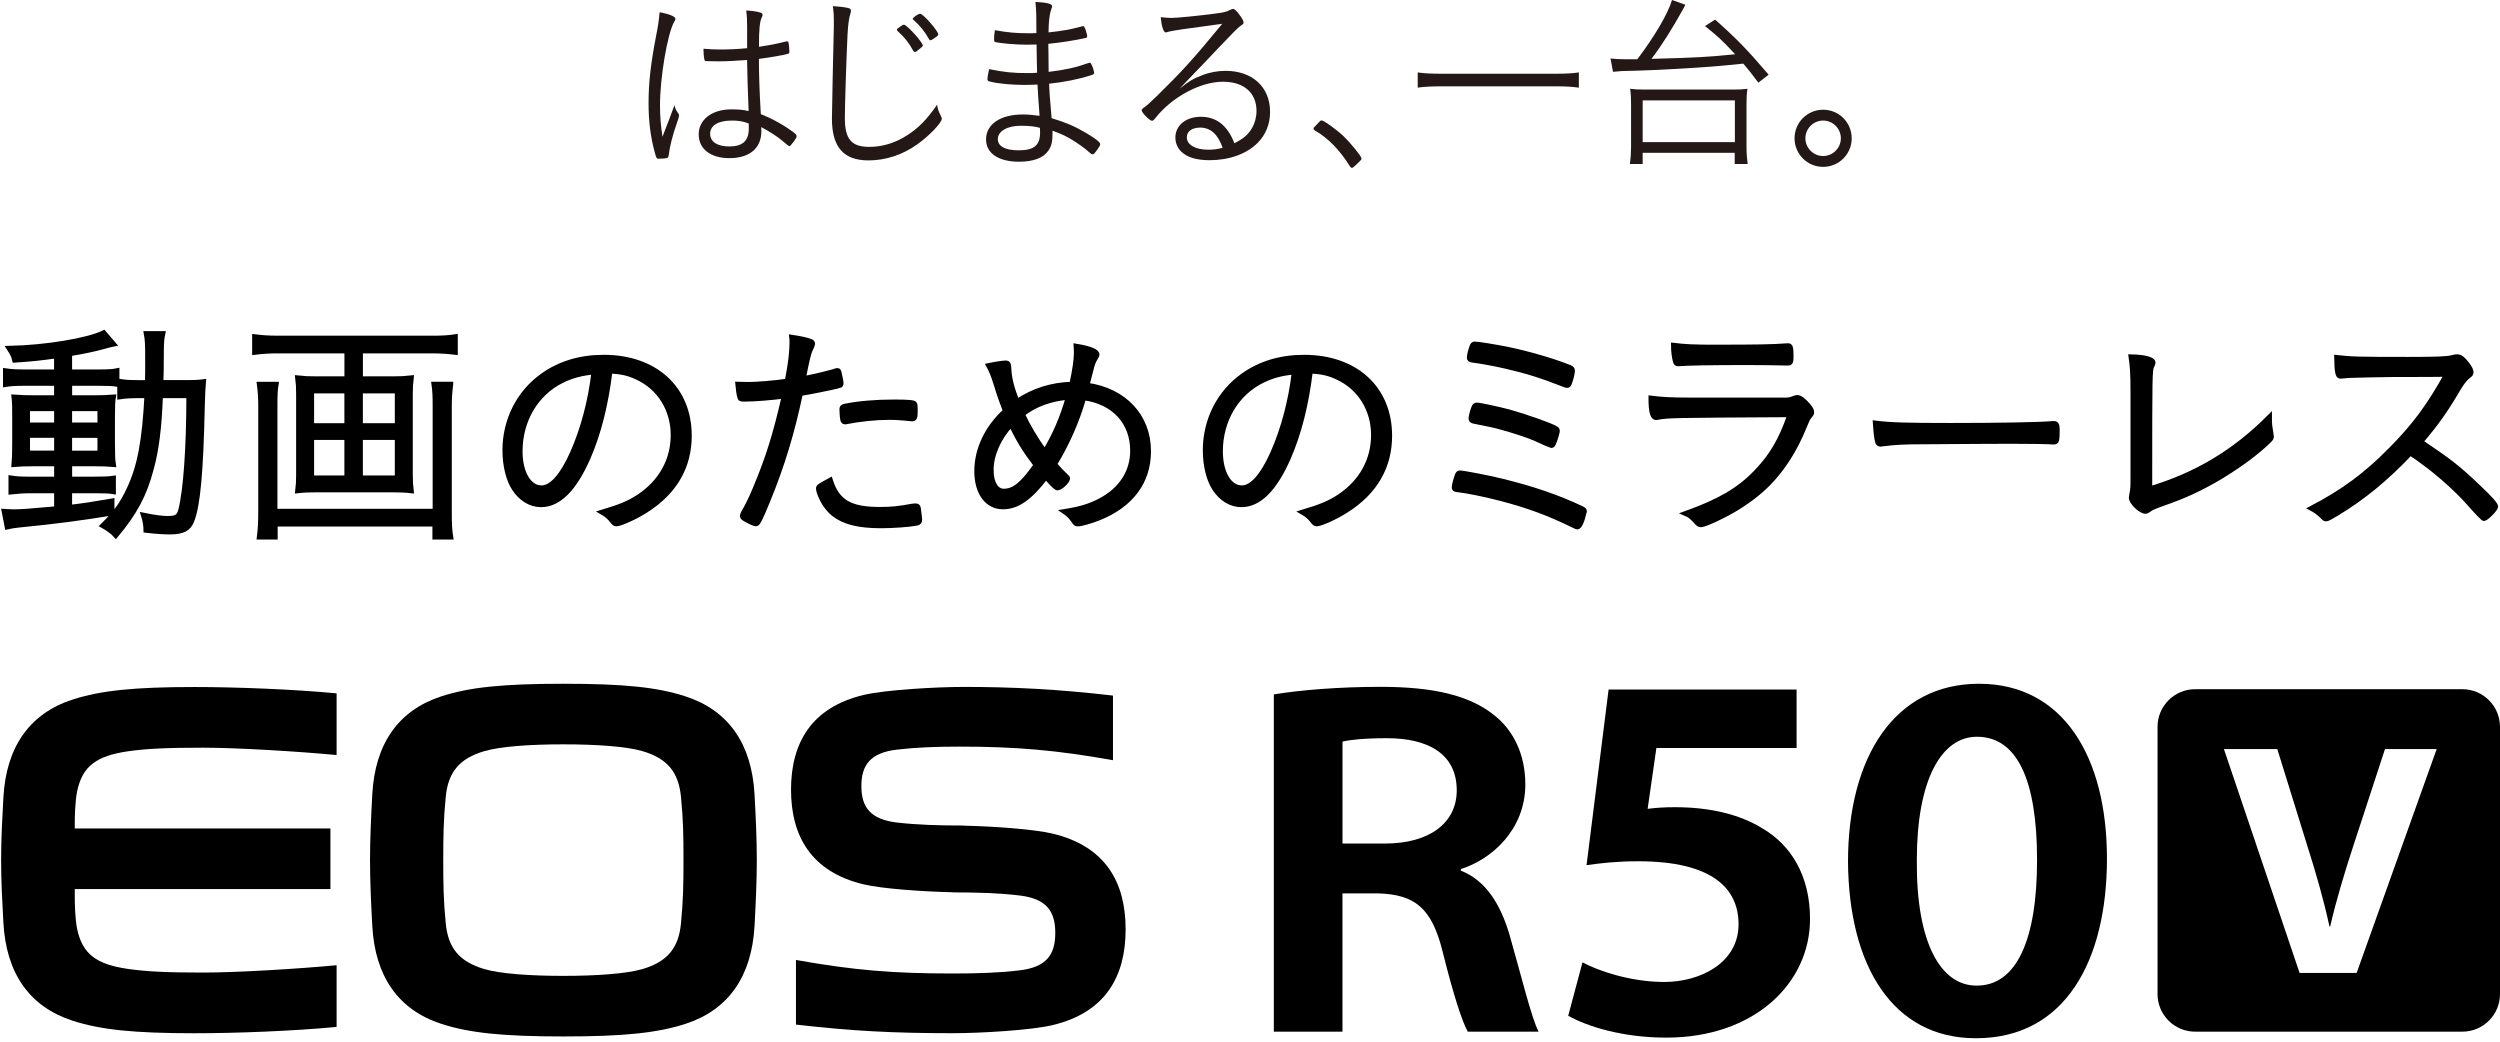 <svg width="451" height="188" viewBox="0 0 451 188" fill="none" xmlns="http://www.w3.org/2000/svg">
<path d="M10.189 64.222C7.033 64.65 5.833 64.776 2.635 64.995C2.467 64.273 2.29 63.886 1.61 62.82C8.183 62.694 15.905 61.41 18.726 60L20.522 62.09C19.884 62.216 19.842 62.216 18.474 62.602C16.896 63.03 15.058 63.416 12.582 63.836V67.076H17.492C19.33 67.076 20.354 67.034 21.118 66.866V69.343C20.346 69.217 19.792 69.175 17.836 69.175H12.59V71.735H16.854C18.474 71.735 19.414 71.693 20.48 71.609C20.354 72.331 20.312 73.103 20.312 75.235V79.927C20.312 81.976 20.354 83 20.48 83.814C19.582 83.73 18.432 83.688 16.686 83.688H12.59V86.416H16.728C18.902 86.416 19.59 86.374 20.48 86.248V88.724C19.708 88.599 19.028 88.556 17.106 88.556H12.582V91.503C15.1 91.201 16.51 90.991 20.22 90.353V92.569C14.42 93.509 10.273 94.063 3.407 94.743C2.383 94.869 2.039 94.911 1.275 95.087L0.721 92.225C1.401 92.267 2.005 92.309 2.425 92.309C3.877 92.309 4.859 92.225 10.189 91.755V88.556H5.665C4.431 88.556 3.021 88.641 1.955 88.766V86.206C2.979 86.374 3.877 86.416 5.707 86.416H10.189V83.688H6.303C4.599 83.688 3.398 83.73 2.5 83.814C2.584 82.832 2.626 82.018 2.626 79.969V75.235C2.626 73.229 2.626 72.759 2.5 71.609C3.608 71.693 4.674 71.735 6.387 71.735H10.181V69.175H4.632C2.928 69.175 1.946 69.217 0.964 69.385V66.866C2.072 67.034 3.096 67.076 4.674 67.076H10.181V64.214L10.189 64.222ZM4.985 73.741V76.645H10.189V73.741H4.985ZM4.985 78.559V81.715H10.189V78.559H4.985ZM12.582 76.645H18.004V73.741H12.582V76.645ZM12.582 81.724H18.004V78.568H12.582V81.724ZM33.105 69.007C34.725 69.007 35.749 68.965 36.731 68.839C36.647 69.695 36.605 70.635 36.521 73.153C36.269 85.148 35.707 91.335 34.599 93.979C34.045 95.431 32.937 95.985 30.671 95.985C29.605 95.985 28.11 95.901 26.314 95.683C26.314 94.785 26.146 93.845 25.844 92.913C27.934 93.341 29.177 93.509 30.285 93.509C31.821 93.509 32.249 93.207 32.593 92.015C33.491 88.473 34.045 80.708 34.045 71.399H28.967C28.757 77.157 28.245 81.212 27.305 84.586C26.071 89.278 24.358 92.485 20.9 96.623C20.388 96.027 19.448 95.339 18.508 94.827C20.9 92.477 22.008 90.94 23.284 88.212C25.206 84.158 26.054 79.508 26.482 71.399H25.374C23.754 71.399 22.688 71.441 21.58 71.609V68.789C22.646 68.956 23.502 68.998 25.206 68.998H26.574C26.616 67.672 26.616 66.564 26.616 65.028C26.616 61.956 26.574 61.276 26.364 60.16H29.395C29.227 60.932 29.134 61.779 29.134 63.274C29.134 66.346 29.093 67.714 29.051 68.99H33.105V69.007Z" fill="black" stroke="black" stroke-width="0.848" stroke-miterlimit="10"/>
<path d="M70.794 68.319C72.246 68.319 73.102 68.277 74.21 68.151C74.085 69.175 74.043 69.897 74.043 71.097V85.652C74.043 86.936 74.085 87.448 74.21 88.556C73.144 88.431 72.204 88.389 70.668 88.389H57.221C55.685 88.389 54.745 88.431 53.678 88.556C53.804 87.49 53.846 86.936 53.846 85.652V71.097C53.846 69.863 53.804 69.133 53.678 68.151C54.787 68.277 55.643 68.319 57.095 68.319H62.559V63.324H50.229C48.525 63.324 47.324 63.408 45.914 63.584V60.722C47.24 60.89 48.39 60.982 50.229 60.982H77.845C79.683 60.982 80.749 60.94 82.159 60.722V63.584C80.875 63.416 79.473 63.324 77.845 63.324H65.044V68.319H70.802H70.794ZM81.337 69.301C81.169 70.535 81.077 71.861 81.077 73.523V91.956C81.077 94.39 81.119 95.582 81.337 96.909H78.433V94.558H49.666V96.909H46.762C46.93 95.624 47.014 94.264 47.014 91.914V73.523C47.014 71.819 46.93 70.535 46.762 69.301H49.834C49.666 70.325 49.624 71.349 49.624 73.229V92.216H78.475V73.179C78.475 71.517 78.433 70.451 78.265 69.292H81.337V69.301ZM56.239 70.543V76.771H62.551V70.543H56.239ZM56.239 78.945V86.198H62.551V78.945H56.239ZM65.036 76.771H71.65V70.543H65.036V76.771ZM65.036 86.198H71.65V78.945H65.036V86.198Z" fill="black" stroke="black" stroke-width="0.848" stroke-miterlimit="10"/>
<path d="M106.092 82.614C103.615 88.246 100.803 91.067 97.597 91.067C95.717 91.067 93.971 90.001 92.77 88.162C91.704 86.584 91.066 83.94 91.066 81.246C91.066 75.781 93.585 70.787 97.941 67.714C101.013 65.54 104.682 64.432 108.912 64.432C118.213 64.432 124.366 70.065 124.366 78.602C124.366 84.234 121.721 88.8 116.517 92.091C114.679 93.283 111.909 94.525 111.179 94.525C110.918 94.525 110.75 94.399 110.457 94.013C109.945 93.333 109.391 92.863 108.576 92.393C111.867 91.411 113.445 90.773 115.275 89.573C119.245 86.928 121.419 83 121.419 78.476C121.419 73.951 119.027 69.939 114.889 68.059C113.437 67.379 112.203 67.076 110.062 66.951C109.34 72.969 108.014 78.215 106.092 82.614ZM101.316 68.705C96.707 71.013 93.845 75.832 93.845 81.422C93.845 85.266 95.423 87.994 97.689 87.994C99.486 87.994 101.399 85.862 103.238 81.766C105.16 77.451 106.52 72.331 107.124 67.127C104.908 67.337 103.112 67.807 101.324 68.705H101.316Z" fill="black" stroke="black" stroke-width="0.848" stroke-miterlimit="10"/>
<path d="M142.851 61.536C142.851 61.41 142.851 61.108 142.809 60.814C144.513 61.074 145.495 61.284 146.267 61.587C146.519 61.67 146.611 61.838 146.611 62.056C146.583 62.258 146.427 62.641 146.141 63.206C145.912 63.66 145.514 65.353 144.949 68.285C146.955 67.899 149.642 67.261 150.8 66.875C150.926 66.833 150.968 66.833 151.06 66.833C151.228 66.833 151.27 66.875 151.362 67.085C151.488 67.597 151.748 68.831 151.748 69.091C151.748 69.435 151.706 69.519 151.404 69.561C151.362 69.561 151.236 69.603 151.018 69.687C149.784 69.989 146.024 70.753 144.404 71.013C142.993 77.837 141.071 84.2 138.469 90.47C137.143 93.71 136.723 94.525 136.379 94.525C136.119 94.525 135.145 94.097 134.373 93.626C134.029 93.417 133.903 93.282 133.903 93.073C133.903 92.905 133.987 92.728 134.113 92.477C134.792 91.326 135.565 89.79 136.287 87.994C138.595 82.488 139.871 78.349 141.449 71.475C139.233 71.777 135.984 72.029 134.28 72.029C133.642 72.029 133.508 71.987 133.424 71.6C133.256 71.005 133.172 70.232 133.08 69.292C134.188 69.32 134.815 69.334 134.96 69.334C136.622 69.334 139.653 69.082 142.003 68.738C142.641 65.364 142.859 63.492 142.859 61.528L142.851 61.536ZM158.724 91.88C160.772 91.88 162.098 91.755 164.616 91.285C164.79 91.257 164.961 91.243 165.129 91.243C165.599 91.243 165.683 91.368 165.766 92.267C165.808 92.519 165.808 92.737 165.85 92.947C165.892 93.249 165.934 93.585 165.934 93.761C165.934 94.147 165.766 94.315 165.38 94.399C164.054 94.659 161.024 94.869 158.934 94.869C154.837 94.869 152.235 94.189 150.397 92.737C149.289 91.839 148.433 90.605 147.837 89.027C147.711 88.682 147.627 88.305 147.627 88.128C147.627 87.784 147.753 87.7 149.801 86.592C151.035 90.521 153.343 91.88 158.724 91.88ZM152.705 76.091C152.621 76.133 152.537 76.133 152.495 76.133C152.244 76.133 152.067 76.007 152.025 75.747C151.941 75.445 151.858 74.513 151.858 73.867C151.858 73.481 151.983 73.355 152.37 73.271C154.888 72.759 157.918 72.499 161.334 72.499C163.769 72.499 164.877 72.583 165.003 72.843C165.087 72.969 165.129 73.229 165.129 73.951C165.129 75.277 165.045 75.571 164.616 75.571H164.407C162.4 75.361 161.376 75.319 160.352 75.319C157.918 75.319 155.148 75.621 152.714 76.091H152.705Z" fill="black" stroke="black" stroke-width="0.848" stroke-miterlimit="10"/>
<path d="M190.266 83.73C190.904 84.502 191.593 85.224 192.314 85.904C192.575 86.114 192.617 86.206 192.617 86.332C192.575 86.844 191.332 88.036 190.778 88.036C190.526 88.036 190.006 87.566 188.688 86.072C185.826 89.824 183.526 91.452 180.924 91.452C178.061 91.452 176.189 88.892 176.189 85.006C176.189 81.119 177.986 77.199 181.352 74.127C180.882 72.935 180.37 71.567 179.732 69.477C179.178 67.68 178.876 66.959 178.322 65.934C179.472 65.683 180.966 65.464 181.394 65.464C181.906 65.464 181.99 65.632 182.032 66.698C182.116 68.36 182.544 69.98 183.484 72.415C186.388 70.451 189.754 69.384 193.338 69.3C193.851 66.908 194.153 64.944 194.153 63.71C194.153 63.324 194.153 62.988 194.111 62.426C196.713 62.854 197.955 63.408 197.913 63.962C197.913 64.13 197.871 64.214 197.527 64.776C197.183 65.414 197.099 65.632 196.713 67.168C196.545 67.89 196.243 69.007 196.117 69.477C202.857 70.417 207.214 75.109 207.214 81.388C207.214 86.936 204.058 91.159 198.123 93.509C196.713 94.063 195.009 94.533 194.455 94.533C194.111 94.533 194.027 94.491 193.557 93.811C193.171 93.215 192.617 92.703 191.979 92.275C194.883 91.805 196.629 91.293 198.551 90.269C202.261 88.305 204.309 85.106 204.309 81.304C204.309 76.184 200.935 72.515 195.521 71.785C194.287 76.049 192.575 79.936 190.275 83.738L190.266 83.73ZM178.825 84.838C178.825 87.146 179.723 88.59 181.083 88.59C182.921 88.59 184.458 87.356 186.883 83.898C184.919 81.338 183.643 79.247 182.401 76.603C180.143 79.038 178.817 82.068 178.817 84.838H178.825ZM184.458 74.723C185.482 76.897 186.892 79.289 188.47 81.463C190.308 78.475 191.584 75.445 192.692 71.693C189.578 71.953 186.8 72.927 184.458 74.723Z" fill="black" stroke="black" stroke-width="0.848" stroke-miterlimit="10"/>
<path d="M232.437 82.614C229.961 88.246 227.149 91.067 223.943 91.067C222.062 91.067 220.316 90.001 219.116 88.162C218.05 86.584 217.412 83.94 217.412 81.246C217.412 75.781 219.93 70.787 224.287 67.714C227.359 65.54 231.027 64.432 235.258 64.432C244.558 64.432 250.711 70.065 250.711 78.602C250.711 84.234 248.067 88.8 242.863 92.091C241.025 93.283 238.254 94.525 237.524 94.525C237.264 94.525 237.096 94.399 236.802 94.013C236.29 93.333 235.736 92.863 234.922 92.393C238.213 91.411 239.791 90.773 241.621 89.573C245.591 86.928 247.765 83 247.765 78.476C247.765 73.951 245.373 69.939 241.234 68.059C239.782 67.379 238.548 67.076 236.408 66.951C235.686 72.969 234.36 78.215 232.437 82.614ZM227.653 68.705C223.045 71.013 220.182 75.832 220.182 81.422C220.182 85.266 221.76 87.994 224.027 87.994C225.823 87.994 227.737 85.862 229.575 81.766C231.497 77.451 232.857 72.331 233.462 67.127C231.245 67.337 229.449 67.807 227.661 68.705H227.653Z" fill="black" stroke="black" stroke-width="0.848" stroke-miterlimit="10"/>
<path d="M270.893 86.76C276.483 88.128 281.007 89.664 285.406 91.754C285.708 91.922 285.834 92.006 285.834 92.225C285.834 92.308 285.834 92.35 285.792 92.434C285.406 94.138 284.936 95.079 284.558 95.079C284.474 95.079 284.306 95.037 284.088 94.911C279.396 92.602 275.677 91.242 270.775 89.958C268.005 89.236 264.715 88.548 262.792 88.338C262.448 88.296 262.322 88.212 262.322 87.952C262.322 87.524 262.624 86.374 262.918 85.644C263.044 85.383 263.128 85.299 263.388 85.299C263.984 85.299 268.635 86.198 270.901 86.752L270.893 86.76ZM283.223 68.914C283.056 69.426 282.921 69.552 282.753 69.552C282.627 69.552 282.544 69.51 282.241 69.426C278.103 67.806 275.543 66.992 271.656 66.094C269.608 65.624 267.048 65.154 265.638 64.986C265.21 64.944 265.042 64.818 265.042 64.516C265.042 64.046 265.344 62.938 265.596 62.342C265.722 62.132 265.856 62.04 266.024 62.04C266.62 62.04 269.734 62.552 271.698 62.938C275.669 63.752 280.193 65.07 283.181 66.27C283.568 66.438 283.693 66.614 283.693 66.908C283.693 67.202 283.484 68.192 283.223 68.914ZM280.411 79.675C280.202 80.229 280.067 80.397 279.857 80.397C279.773 80.397 278.763 79.955 276.827 79.071C275.543 78.517 272.941 77.661 270.557 77.023C269.902 76.821 268.338 76.48 265.865 75.999C265.478 75.915 265.353 75.789 265.353 75.445C265.353 75.143 265.655 73.993 265.865 73.523C265.99 73.178 266.167 73.052 266.419 73.052C266.973 73.052 270.263 73.774 272.219 74.286C275.291 75.143 279.983 76.805 280.714 77.317C280.881 77.401 280.965 77.577 280.965 77.745C280.965 77.955 280.663 79.029 280.411 79.667V79.675Z" fill="black" stroke="black" stroke-width="0.848" stroke-miterlimit="10"/>
<path d="M321.641 72.163C322.581 72.163 322.967 72.121 323.563 71.861C323.866 71.735 324.034 71.693 324.243 71.693C324.713 71.693 325.351 72.163 326.208 73.145C326.72 73.783 326.846 74.043 326.846 74.379C326.846 74.639 326.762 74.723 326.501 75.059C326.157 75.403 325.947 75.915 325.477 77.065C323.815 81.161 321.633 84.578 318.947 87.306C316.773 89.48 313.868 91.528 310.796 93.064C308.79 94.088 307.296 94.684 306.826 94.684C306.574 94.684 306.272 94.516 305.97 94.13C305.248 93.316 304.862 92.98 304.047 92.636C310.192 90.42 313.65 88.414 316.722 85.249C319.627 82.261 321.289 79.357 322.867 74.832C301.655 74.958 301.059 74.958 299.053 75.302C298.927 75.344 298.843 75.344 298.751 75.344C298.113 75.344 297.811 74.278 297.811 71.802C299.859 72.054 301.563 72.146 304.593 72.146H321.624L321.641 72.163ZM309.814 62.602C316.815 62.602 319.669 62.56 322.531 62.35H322.615C323.001 62.35 323.127 62.736 323.127 64.147C323.127 65.297 323.043 65.515 322.615 65.515H322.103C321.549 65.473 316.857 65.431 315.102 65.431C308.572 65.431 304.224 65.515 302.897 65.641H302.687C302.436 65.641 302.301 65.515 302.217 65.171C302.008 64.398 301.873 63.374 301.873 62.266C303.921 62.518 305.416 62.611 309.814 62.611V62.602Z" fill="black" stroke="black" stroke-width="0.848" stroke-miterlimit="10"/>
<path d="M351.86 76.729C360.439 76.729 367.952 76.603 370.336 76.385H370.587C370.973 76.385 371.141 76.687 371.141 77.451C371.141 79.457 371.057 79.76 370.545 79.76H370.336C369.479 79.676 365.643 79.634 362.697 79.634C362.059 79.634 351.39 79.676 347.764 79.718C343.449 79.718 342.006 79.802 339.571 80.104C339.445 80.146 339.32 80.146 339.227 80.146C338.975 80.146 338.799 80.02 338.715 79.76C338.505 79.038 338.413 78.14 338.287 76.301C340.973 76.645 344.138 76.729 351.86 76.729Z" fill="black" stroke="black" stroke-width="0.848" stroke-miterlimit="10"/>
<path d="M384.764 70.324C384.764 67.764 384.68 66.06 384.42 64.348C386.854 64.39 388.432 64.818 388.432 65.414C388.432 65.54 388.39 65.624 388.222 66.01C387.836 66.782 387.836 67.378 387.836 88.162C396.247 85.644 403.155 81.505 409.434 75.185V75.697C409.434 76.553 409.518 77.149 409.694 78.131C409.736 78.391 409.778 78.601 409.778 78.727C409.778 78.979 409.694 79.155 409.434 79.407C407.428 81.413 404.314 83.763 400.73 85.937C397.187 88.069 394.157 89.48 390.187 90.848C388.567 91.444 388.222 91.57 387.626 91.998C387.417 92.166 387.24 92.258 387.03 92.258C386.174 92.258 384.47 90.638 384.47 89.782C384.47 89.74 384.512 89.438 384.554 89.186C384.764 88.12 384.764 87.952 384.764 86.198V70.324Z" fill="black" stroke="black" stroke-width="0.848" stroke-miterlimit="10"/>
<path d="M421.646 92.603C420.194 93.459 419.9 93.627 419.598 93.627C419.388 93.627 419.338 93.585 418.742 92.989C418.23 92.519 417.76 92.132 416.945 91.704C422.662 88.716 426.758 85.728 431.24 81.162C435.505 76.897 438.241 73.179 441.355 67.546C439.934 67.574 436.775 67.588 431.878 67.588C430.258 67.588 424.836 67.714 423.728 67.756C423.258 67.798 423.174 67.798 422.788 67.84C422.586 67.868 422.415 67.882 422.276 67.882H422.15C421.722 67.882 421.554 67.026 421.512 64.466C424.282 64.768 425.138 64.81 434.447 64.81C439.735 64.81 441.657 64.726 442.472 64.466C442.816 64.382 442.984 64.34 443.244 64.34C443.84 64.34 444.226 64.642 444.99 65.574C445.502 66.212 445.804 66.808 445.804 67.152C445.804 67.404 445.678 67.58 445.376 67.79C444.738 68.302 444.184 68.94 443.412 70.266C441.103 74.194 439.483 76.452 436.713 79.701C441.708 83.033 443.588 84.477 447.13 87.894C449.178 89.816 450.244 91.008 450.244 91.394C450.244 91.822 448.498 93.568 448.112 93.568C447.939 93.568 446.971 92.572 445.208 90.58C443.286 88.406 439.962 85.417 437.183 83.411C436.755 83.067 436.033 82.555 434.833 81.749C430.476 86.357 426.254 89.816 421.646 92.586V92.603Z" fill="black" stroke="black" stroke-width="0.848" stroke-miterlimit="10"/>
<path d="M356.406 187.296C341.473 187.296 333.515 174.268 333.381 155.465C333.381 136.579 341.783 123.35 357.01 123.35C372.237 123.35 380.094 136.579 380.094 154.895C380.094 173.21 372.615 187.296 356.498 187.296H356.406ZM356.632 177.802C363.658 177.802 367.486 169.802 367.486 155.146C367.486 140.49 363.792 132.911 356.641 132.911C350.202 132.911 345.796 140.709 345.796 155.146C345.661 170.012 350.068 177.802 356.54 177.802H356.632Z" fill="black"/>
<path d="M229.799 125.272C234.407 124.508 241.416 123.904 249.038 123.904C258.792 123.904 265.146 125.507 269.519 128.991C272.978 131.694 275.169 136.033 275.169 141.506C275.169 149.707 269.041 155.054 263.543 156.775V157.069C268 158.806 270.661 163.071 272.298 168.569C274.472 176.149 276.268 183.628 277.561 186.112H264.785C263.778 184.316 262.233 179.607 260.269 171.75C258.313 163.793 255.258 161.341 248.509 161.165H242.18V186.112H229.799V125.272ZM242.188 152.175H249.844C257.877 152.175 262.796 148.473 262.796 142.572C262.796 135.958 257.575 133.171 250.213 133.171C245.924 133.171 243.414 133.49 242.188 133.775V152.175Z" fill="black"/>
<path d="M324.096 134.934H298.813L297.235 145.913C298.788 145.72 300.148 145.619 302.154 145.619C308.332 145.619 313.805 146.845 318.06 149.514C322.988 152.435 326.53 157.841 326.53 165.79C326.53 177.349 316.524 187.187 300.609 187.187C292.652 187.187 286.356 185.172 282.906 183.241L285.483 173.605C288.22 175.108 294.129 177.147 300.24 177.147C306.745 177.147 313.67 173.689 313.637 166.688C313.603 160.301 308.961 155.373 295.531 155.373C291.712 155.373 288.933 155.692 286.214 156.07L290.192 124.391H324.104V134.942L324.096 134.934Z" fill="black"/>
<path d="M13.489 148.339C13.489 147.432 13.539 144.57 13.917 142.74C14.866 138.224 17.392 136.377 22.999 135.546C26.323 135.06 30.067 134.883 36.631 134.883C42.717 134.883 53.78 135.555 60.722 136.21V125.079C52.815 124.332 42.448 123.938 35.087 123.938C24.233 123.938 18.173 124.559 13.086 126.204C5.33 128.722 1.108 134.757 0.612 143.89C0.419 147.399 0.201 151.294 0.201 155.163C0.201 159.033 0.419 162.936 0.612 166.445C1.108 175.586 5.33 181.621 13.086 184.131C18.173 185.785 24.233 186.398 35.087 186.398C42.457 186.398 52.823 186.011 60.722 185.256V174.125C53.78 174.78 42.717 175.452 36.631 175.452C30.067 175.452 26.323 175.267 22.999 174.78C17.384 173.958 14.866 172.102 13.917 167.586C13.539 165.765 13.489 162.894 13.489 161.996V160.384H59.606V149.455H13.489V148.347V148.339Z" fill="black"/>
<path d="M155.829 125.364C159.632 124.458 168.781 123.92 173.885 123.92C182.531 123.92 190.732 124.315 200.78 125.482V137.141C190.547 135.311 183.211 134.69 172.995 134.69C168.874 134.69 165.18 134.833 161.789 135.236C157.005 135.798 155.393 138.022 155.393 141.808C155.393 145.594 157.005 147.818 161.789 148.381C165.424 148.809 169.394 148.926 173.885 148.926V148.951C179.115 149.061 186.585 149.581 189.934 150.395C199.436 152.687 203.063 159.159 203.063 167.653C203.063 176.148 199.436 182.628 189.934 184.92C186.124 185.843 176.982 186.389 171.879 186.389C161.084 186.389 153.697 185.994 143.591 184.836V173.177C154.067 175.048 161.193 175.619 171.879 175.619C176.361 175.619 180.34 175.493 183.975 175.048C188.759 174.461 190.371 172.262 190.371 168.3C190.371 164.338 188.751 162.138 183.975 161.551C180.348 161.106 176.37 160.988 171.879 160.988V160.963C166.649 160.854 159.179 160.342 155.829 159.545C146.327 157.295 142.701 150.807 142.701 142.454C142.701 134.102 146.327 127.614 155.829 125.364Z" fill="black"/>
<path d="M66.75 155.163C66.75 151.285 66.968 146.811 67.161 143.302C67.657 134.17 71.879 128.126 79.635 125.616C84.722 123.962 90.774 123.35 101.636 123.35C112.497 123.35 118.55 123.962 123.636 125.616C131.401 128.126 135.615 134.17 136.118 143.302C136.311 146.811 136.53 151.277 136.53 155.163C136.53 159.049 136.311 163.507 136.118 167.024C135.615 176.156 131.401 182.2 123.636 184.71C118.55 186.355 112.489 186.976 101.636 186.976C90.782 186.976 84.722 186.355 79.635 184.71C71.87 182.192 67.657 176.156 67.161 167.024C66.968 163.515 66.75 159.041 66.75 155.163ZM80.415 166.604C80.852 170.969 82.799 173.479 87.408 174.83C90.262 175.67 95.659 176.047 101.636 176.047C107.612 176.047 113.01 175.661 115.863 174.83C120.463 173.479 122.419 170.969 122.847 166.604C123.259 162.424 123.301 159.318 123.301 155.163C123.301 151.008 123.267 147.902 122.847 143.722C122.411 139.357 120.463 136.839 115.863 135.496C113.01 134.656 107.604 134.279 101.636 134.279C95.668 134.279 90.262 134.656 87.408 135.496C82.799 136.839 80.852 139.357 80.415 143.722C80.004 147.894 79.962 151.008 79.962 155.163C79.962 159.318 79.996 162.424 80.415 166.604Z" fill="black"/>
<path d="M444.208 124.332H396.001C392.257 124.332 389.219 127.371 389.219 131.123V179.321C389.219 183.073 392.257 186.112 396.001 186.112H444.208C447.952 186.112 450.999 183.073 450.999 179.321V131.123C450.999 127.379 447.96 124.332 444.208 124.332ZM425.137 175.519H414.846L401.197 135.135H410.825L416.239 152.586C417.817 157.564 419.144 162.105 420.235 167.133H420.361C421.477 162.315 422.938 157.497 424.482 152.771L430.249 135.135H439.575L425.137 175.519Z" fill="black"/>
<path d="M122.301 20.345C122.47 20.583 122.508 20.721 122.508 20.898C122.488 21.082 122.327 21.598 122.025 22.447C121.404 24.166 120.79 26.575 120.652 27.879C120.583 28.362 120.514 28.462 120.237 28.531C119.931 28.6 119.34 28.631 118.826 28.631C118.45 28.631 118.412 28.6 118.066 27.288C117.345 24.611 117 21.826 117 18.627C117 14.983 117.376 11.584 118.343 6.567C118.718 4.68 118.857 3.751 118.995 2.202C120.813 2.547 121.848 2.992 121.848 3.406C121.848 3.544 121.848 3.575 121.611 3.959C120.406 6.091 119.064 13.962 119.064 19.01C119.064 20.966 119.202 22.585 119.509 24.68C119.992 23.445 120.268 22.654 120.675 21.657C121.089 20.537 121.421 19.645 121.672 18.98C121.81 19.563 121.979 19.939 122.293 20.353L122.301 20.345ZM129.934 11.062H129.382C128.484 11.032 127.871 11.032 127.564 11.032C127.219 11.032 127.119 11.001 127.081 10.756C126.981 10.41 126.912 9.59 126.912 9.137V8.792C128.216 8.891 128.837 8.93 129.934 8.93C131.653 8.93 133.064 8.861 134.783 8.692V4.841C134.783 3.606 134.752 2.954 134.614 1.887C135.68 1.956 136.501 2.056 137.153 2.263C137.43 2.332 137.568 2.47 137.568 2.677C137.568 2.815 137.568 2.885 137.43 3.122C137.054 3.882 136.916 5.286 136.916 8.446C138.703 8.17 139.907 7.963 141.764 7.487C141.902 7.457 141.971 7.457 142.002 7.457C142.14 7.457 142.209 7.526 142.24 7.664C142.309 7.871 142.408 8.937 142.408 9.313C142.408 9.59 142.339 9.659 142.063 9.728C141.235 9.965 139.002 10.349 136.908 10.625C136.908 13.203 137.008 16.571 137.253 20.591C139.486 21.48 141.449 22.585 143.268 23.959C143.575 24.196 143.713 24.373 143.713 24.58C143.713 24.749 143.575 25.025 143.199 25.539C142.784 26.091 142.521 26.367 142.408 26.367C142.296 26.367 141.93 26.091 141.311 25.539C140.283 24.649 138.764 23.682 137.322 22.93C137.353 23.237 137.353 23.483 137.353 23.652C137.353 26.743 135.22 28.531 131.576 28.531C128.17 28.531 126.045 26.851 126.045 24.235C126.045 21.619 128.385 19.731 131.921 19.731C133.295 19.731 134.054 19.8 135.051 20.038C134.844 14.983 134.844 14.193 134.775 10.825C132.919 10.963 131.1 11.062 129.927 11.062H129.934ZM132.029 21.749C129.551 21.749 128.109 22.647 128.109 24.12C128.109 25.593 129.413 26.421 131.576 26.421C133.985 26.421 135.082 25.393 135.082 23.191C135.082 22.501 135.082 22.263 135.051 22.263C134.054 21.887 133.195 21.749 132.029 21.749Z" fill="#231815"/>
<path d="M152.857 1.412C153.371 1.512 153.509 1.619 153.509 1.964C153.509 2.133 153.479 2.241 153.41 2.478C153.172 3.169 152.995 4.366 152.896 6.222C152.727 9.49 152.412 18.972 152.412 21.274C152.412 25.087 153.578 26.498 156.808 26.498C159.148 26.498 161.449 25.808 163.544 24.473C165.677 23.131 167.149 21.619 169.044 18.903C169.182 19.732 169.321 20.108 169.765 20.998C169.865 21.205 169.904 21.274 169.904 21.412C169.904 22.133 167.633 24.504 165.508 26.015C162.83 27.941 159.769 28.938 156.678 28.938C152.174 28.938 150.08 26.529 150.08 21.412C150.08 20.553 150.356 6.836 150.425 4.78V3.783C150.425 2.686 150.395 2.202 150.257 1.105C151.354 1.174 152.282 1.274 152.865 1.412H152.857ZM162.002 5.087C162.071 5.056 162.171 4.987 162.278 4.88C162.761 4.534 162.93 4.435 163.107 4.465C163.344 4.496 164.065 5.117 164.963 6.115C165.653 6.836 166.474 7.971 166.474 8.178C166.474 8.347 166.336 8.485 165.891 8.831C165.408 9.245 165.17 9.383 165.063 9.383C164.925 9.383 164.856 9.314 164.718 9.107C163.958 7.695 163.168 6.736 162.002 5.67C161.864 5.532 161.795 5.463 161.795 5.363C161.795 5.263 161.864 5.194 162.002 5.087ZM165.991 2.478C166.574 2.509 169.259 5.608 169.259 6.192C169.259 6.399 169.159 6.468 168.469 6.951C168.055 7.227 167.955 7.258 167.848 7.258C167.709 7.258 167.679 7.227 167.571 7.02C166.812 5.678 165.991 4.65 164.787 3.583C164.687 3.514 164.649 3.483 164.649 3.414C164.649 3.177 165.676 2.455 165.991 2.486V2.478Z" fill="#231815"/>
<path d="M186.813 0.345C188.807 0.445 189.805 0.69 189.805 1.104C189.805 1.243 189.774 1.342 189.666 1.618C189.36 2.409 189.183 3.682 189.152 5.845C191.454 5.608 193.241 5.293 194.822 4.848C195.236 4.748 195.336 4.71 195.405 4.71C195.543 4.71 195.612 4.81 195.781 5.193C195.949 5.638 196.126 6.359 196.126 6.567C196.126 6.804 196.095 6.804 195.228 6.981C193.203 7.395 191.377 7.671 189.114 7.909C189.145 8.63 189.145 9.252 189.145 9.597C189.145 10.218 189.145 11.346 189.175 12.965C192.098 12.62 193.986 12.205 196.425 11.346C196.525 11.315 196.563 11.315 196.594 11.315C196.732 11.315 196.801 11.384 196.97 11.76C197.139 12.105 197.384 12.926 197.384 13.172C197.384 13.341 197.315 13.41 196.694 13.617C194.668 14.269 191.814 14.852 189.268 15.098C189.298 16.471 189.406 17.844 189.712 21.319C192.459 22.178 193.702 22.692 195.896 23.966C197.683 25.032 198.473 25.654 198.473 25.991C198.473 26.229 198.404 26.336 198.029 26.881C197.445 27.71 197.307 27.84 197.1 27.84C196.962 27.84 196.862 27.771 196.686 27.633C195.896 26.873 194.315 25.746 193.011 24.986C191.983 24.403 191.331 24.127 189.881 23.575C189.881 25.569 189.743 26.252 189.122 27.18C188.224 28.485 186.444 29.175 183.828 29.175C180.154 29.175 177.883 27.664 177.883 25.155C177.883 22.409 180.46 20.652 184.519 20.652C185.447 20.652 186.207 20.721 187.541 20.89C187.334 18.074 187.235 16.87 187.165 15.251C186.444 15.282 185.723 15.32 184.864 15.32C182.424 15.32 179.916 15.082 178.543 14.698C178.236 14.63 178.128 14.53 178.128 14.284C178.128 14.008 178.228 13.387 178.435 12.466C181.082 13.018 182.77 13.187 185.409 13.187C186.13 13.187 186.506 13.187 187.096 13.118C187.066 12.29 187.027 10.579 186.997 8.032C186.168 8.063 185.654 8.063 185.179 8.063C183.253 8.063 180.507 7.825 179.54 7.579C179.371 7.549 179.333 7.441 179.333 6.958C179.333 6.651 179.363 6.129 179.471 5.447C181.772 5.861 183.353 5.999 185.455 5.999C185.9 5.999 186.345 5.999 186.966 5.968C186.966 2.562 186.966 2.462 186.797 0.33L186.813 0.345ZM184.135 22.685C181.696 22.685 180.008 23.682 180.008 25.094C180.008 26.398 181.35 27.119 183.752 27.119C186.536 27.119 187.633 26.221 187.633 23.889C187.633 23.751 187.603 23.061 187.603 23.061C186.774 22.823 185.677 22.685 184.135 22.685Z" fill="#231815"/>
<path d="M211.346 3.23C212.344 3.23 215.88 2.885 219.079 2.47C220.897 2.232 221.174 2.163 221.933 1.78C222.209 1.642 222.309 1.611 222.447 1.611C222.754 1.611 223.138 1.987 223.928 3.122C224.204 3.537 224.342 3.844 224.342 4.051C224.342 4.288 224.273 4.327 223.69 4.741C223.347 4.971 222.018 6.311 219.701 8.761C219.118 9.382 217.568 11.032 215.374 13.295C214.208 14.53 213.962 14.737 212.796 16.011C214.484 14.637 215.374 14.123 216.885 13.571C218.297 13.019 219.701 12.781 221.112 12.781C225.961 12.781 229.121 15.735 229.121 20.169C229.121 22.401 228.331 24.327 226.851 25.807C224.825 27.802 221.726 28.899 218.189 28.899C215.85 28.899 214.131 28.385 213.065 27.319C212.413 26.667 212.037 25.769 212.037 24.81C212.037 22.608 213.962 21.066 216.64 21.066C219.455 21.066 221.45 22.647 222.685 25.846C224.334 24.986 225.125 24.334 225.846 23.13C226.36 22.271 226.674 21.135 226.674 20.038C226.674 16.739 224.403 14.745 220.629 14.745C216.54 14.745 211.415 17.491 208.393 21.343C208.117 21.688 207.978 21.788 207.81 21.788C207.395 21.788 205.953 20.307 205.953 19.9C205.953 19.762 206.053 19.624 206.26 19.486C206.95 19.003 207.05 18.903 208.669 17.353C213.065 13.057 215.305 10.618 220.491 4.296C213.586 5.224 211.346 5.531 210.625 5.777C210.418 5.846 210.349 5.846 210.28 5.846C209.904 5.846 209.52 4.68 209.39 3.099C210.042 3.168 210.871 3.237 211.346 3.237V3.23ZM216.471 23.023C215.029 23.023 214.1 23.713 214.1 24.772C214.1 26.114 215.65 27.004 217.913 27.004C218.911 27.004 219.563 26.935 220.56 26.659C219.701 24.181 218.358 23.015 216.471 23.015V23.023Z" fill="#231815"/>
<path d="M237.811 22.171C238.187 21.757 238.256 21.726 238.432 21.726C238.846 21.726 241.109 23.376 242.421 24.611C243.726 25.884 245.62 28.216 245.62 28.6C245.62 28.769 245.521 28.907 244.83 29.559C244.178 30.18 244.04 30.28 243.871 30.28C243.772 30.28 243.664 30.211 243.526 30.004C241.67 27.05 239.644 24.948 237.205 23.544C237.036 23.445 236.967 23.337 236.967 23.199C236.967 23.061 236.997 22.992 237.826 22.171H237.811Z" fill="#231815"/>
<path d="M284.824 15.811C283.55 15.642 282.553 15.573 280.497 15.573H260.152C258.334 15.573 256.853 15.642 255.756 15.811V13.065C256.784 13.233 258.234 13.303 260.152 13.303H280.497C282.384 13.303 283.865 13.233 284.824 13.065V15.811Z" fill="#231815"/>
<path d="M293.869 10.687H295.38C298.51 6.529 300.88 2.509 301.632 0L304.041 0.859C303.975 0.997 303.849 1.238 303.665 1.58C301.709 5.117 299.852 8.078 297.927 10.617C306.55 10.38 307.547 10.311 313.017 9.789C310.577 7.173 310.094 6.728 307.585 4.703L309.404 3.537C313.285 6.974 315.28 9.037 319.062 13.471L317.206 14.914C315.971 13.226 315.587 12.781 314.49 11.477C309.78 11.96 308.644 12.06 302.806 12.405C299.645 12.574 297.958 12.681 295.28 12.75C294.59 12.75 293.7 12.781 292.564 12.819C292.15 12.85 292.081 12.85 290.984 12.957L290.539 10.549C291.299 10.648 292.188 10.687 293.117 10.687H293.876H293.869ZM294.037 29.59C294.175 28.561 294.244 27.526 294.244 26.498V18.696C294.244 17.737 294.214 16.908 294.076 16.018C294.835 16.118 295.518 16.156 296.684 16.156H312.595C313.799 16.156 314.452 16.126 315.242 16.018C315.104 16.916 315.073 17.568 315.073 18.696V26.498C315.073 27.664 315.142 28.561 315.28 29.59H312.94V27.564H296.339V29.59H294.037ZM296.339 25.639H312.971V18.113H296.339V25.639Z" fill="#231815"/>
<path d="M334.047 24.948C334.047 27.802 331.746 30.104 328.892 30.104C326.038 30.104 323.736 27.802 323.736 24.948C323.736 22.095 326.038 19.793 328.892 19.793C331.746 19.793 334.047 22.095 334.047 24.948ZM325.693 24.948C325.693 26.697 327.135 28.147 328.892 28.147C330.648 28.147 332.091 26.705 332.091 24.948C332.091 23.192 330.648 21.749 328.892 21.749C327.135 21.749 325.693 23.192 325.693 24.948Z" fill="#231815"/>
</svg>

